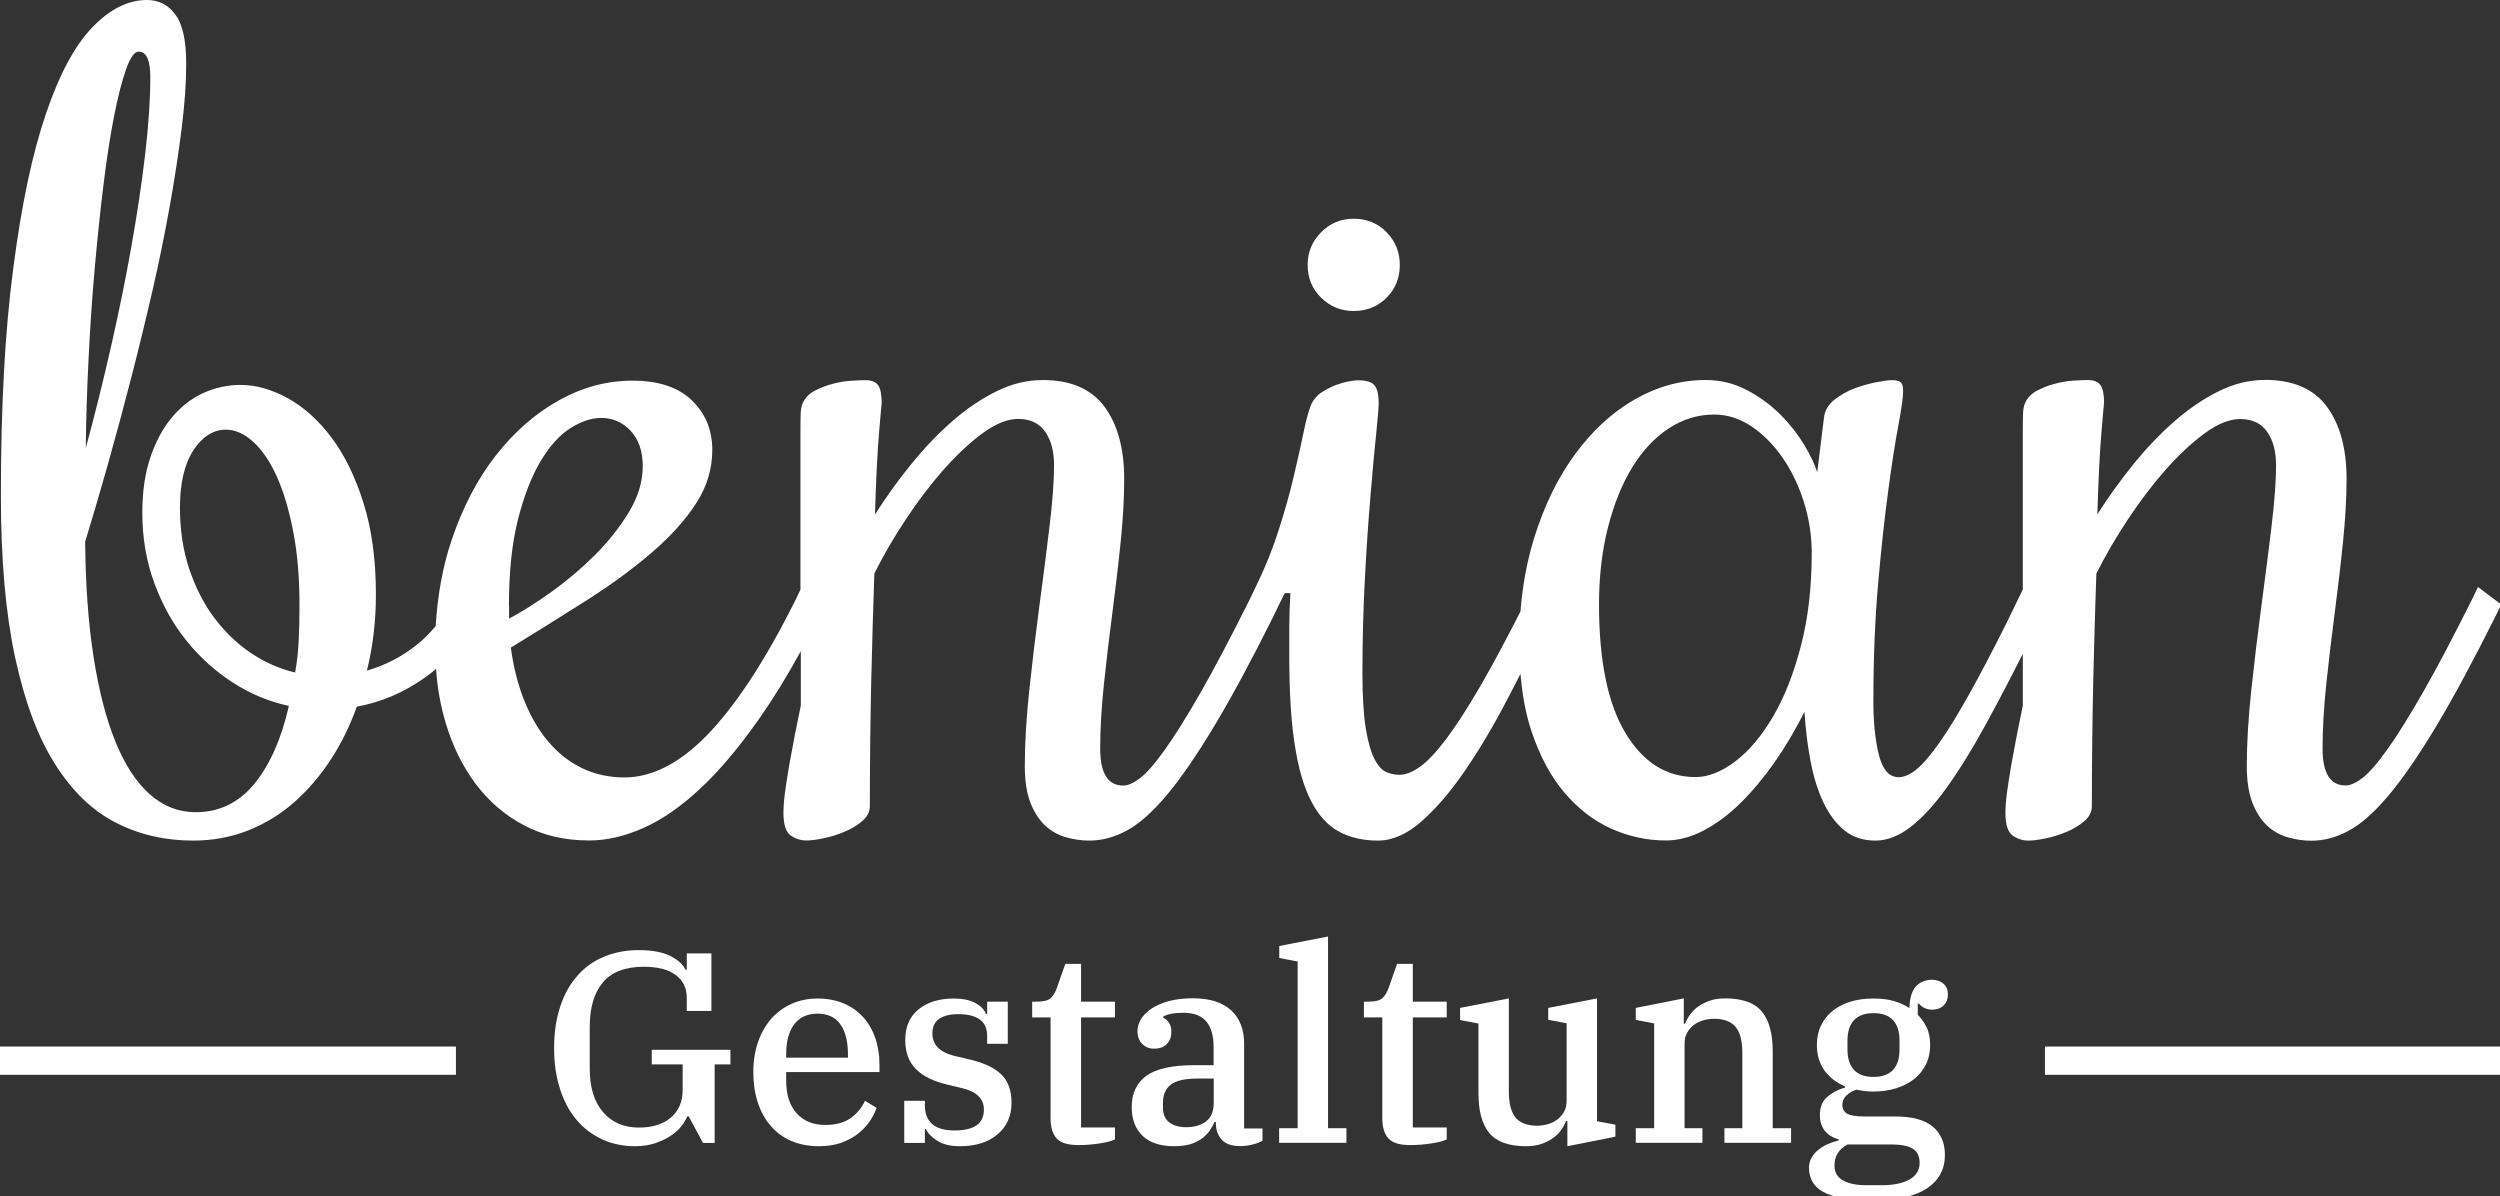 <?xml version="1.0" encoding="utf-8"?>
<!-- Generator: Adobe Illustrator 23.0.1, SVG Export Plug-In . SVG Version: 6.00 Build 0)  -->
<svg xmlns="http://www.w3.org/2000/svg" xmlns:xlink="http://www.w3.org/1999/xlink" version="1.1" id="Ebene_1" x="0px" y="0px" viewBox="0 0 199.92 95.67" style="enable-background:new 0 0 199.92 95.67;" xml:space="preserve">
<rect x="0" y="0" width="199.92" height="95.67" fill="#333333" stroke="none"/>
<style type="text/css">
	.st0{fill:#FFFFFF;}
</style>
<path id="l1_1_" class="st0" d="M0,83.69h36.46v2.26H0V83.69"/>
<path id="l2_1_" class="st0" d="M163.53,83.69h36.46v2.26h-36.46V83.69"/>
<g>
	<path class="st0" d="M50.79,91.66c-0.95,0-1.83-0.18-2.62-0.54c-0.79-0.36-1.48-0.88-2.05-1.55c-0.57-0.67-1.02-1.49-1.33-2.47   c-0.32-0.97-0.48-2.06-0.48-3.28c0-1.26,0.17-2.38,0.5-3.36c0.33-0.98,0.79-1.8,1.39-2.46c0.59-0.67,1.3-1.17,2.14-1.51   c0.83-0.34,1.74-0.51,2.72-0.51c1.1,0,1.95,0.16,2.57,0.48c0.61,0.32,1.01,0.68,1.18,1.08h0.11v-1.3h1.97v4.6h-1.97v-1.03   c0-0.79-0.29-1.4-0.88-1.84c-0.59-0.44-1.43-0.66-2.55-0.66c-1.49,0-2.58,0.42-3.28,1.25c-0.7,0.83-1.05,2.02-1.05,3.56v3.35   c0,1.48,0.35,2.63,1.06,3.46c0.71,0.83,1.67,1.24,2.88,1.24c1.07,0,1.92-0.27,2.55-0.8c0.63-0.54,0.94-1.27,0.94-2.21v-2.04h-2.47   v-1.17h6.29v1.17h-1.26v6.28h-0.93l-1.15-2.13h-0.11c-0.1,0.26-0.26,0.53-0.49,0.81c-0.22,0.28-0.51,0.54-0.87,0.77   c-0.35,0.23-0.77,0.42-1.24,0.58C51.9,91.58,51.37,91.66,50.79,91.66z"/>
	<path class="st0" d="M65.51,91.66c-0.84,0-1.58-0.14-2.23-0.42c-0.65-0.28-1.2-0.68-1.65-1.21c-0.45-0.52-0.79-1.14-1.03-1.87   c-0.24-0.72-0.36-1.53-0.36-2.41c0-0.9,0.13-1.71,0.38-2.43c0.25-0.72,0.61-1.34,1.06-1.86c0.46-0.51,1-0.91,1.63-1.19   c0.63-0.28,1.32-0.42,2.07-0.42c0.77,0,1.45,0.13,2.06,0.38c0.61,0.25,1.12,0.61,1.55,1.07c0.43,0.46,0.76,1.02,0.99,1.67   c0.23,0.65,0.35,1.38,0.35,2.17v0.59h-7.46v0.69c0,1.13,0.28,2,0.85,2.62c0.56,0.62,1.32,0.92,2.28,0.92   c0.84,0,1.51-0.18,2.03-0.55c0.51-0.37,0.89-0.83,1.14-1.38l0.93,0.56c-0.13,0.38-0.32,0.75-0.57,1.11   c-0.25,0.36-0.57,0.69-0.94,0.98c-0.38,0.29-0.82,0.52-1.32,0.71C66.74,91.57,66.16,91.66,65.51,91.66z M62.87,84.58h4.94v-0.24   c0-1.04-0.2-1.85-0.6-2.42c-0.4-0.57-1.01-0.86-1.83-0.86c-0.81,0-1.43,0.28-1.86,0.84c-0.43,0.56-0.65,1.36-0.65,2.4V84.58z"/>
	<path class="st0" d="M76.76,91.66c-0.74,0-1.34-0.14-1.8-0.43c-0.46-0.29-0.77-0.6-0.91-0.94h-0.09v1.11h-1.65v-3.37h1.65v0.39   c0,0.61,0.19,1.1,0.56,1.45c0.38,0.35,0.98,0.53,1.82,0.53c1.56,0,2.34-0.55,2.34-1.66c0-0.86-0.56-1.43-1.69-1.71l-1.17-0.28   c-1.16-0.27-2.02-0.69-2.58-1.26c-0.56-0.56-0.85-1.34-0.85-2.32c0-1.06,0.35-1.87,1.06-2.45c0.71-0.58,1.65-0.87,2.82-0.87   c0.72,0,1.3,0.12,1.73,0.36c0.43,0.24,0.72,0.53,0.85,0.88h0.09V80.1h1.65v3.37h-1.65v-0.64c0-1.15-0.77-1.73-2.32-1.73   c-0.66,0-1.17,0.13-1.53,0.38c-0.35,0.26-0.53,0.64-0.53,1.15c0,0.91,0.58,1.51,1.73,1.8l1.11,0.26c1.17,0.26,2.04,0.65,2.62,1.18   c0.58,0.53,0.87,1.3,0.87,2.33c0,1.04-0.37,1.88-1.12,2.51C79.04,91.34,78.04,91.66,76.76,91.66z"/>
	<path class="st0" d="M86.24,91.57c-0.82,0-1.4-0.17-1.73-0.52c-0.33-0.35-0.5-0.9-0.5-1.65v-8.04h-1.47V80.1h0.37   c0.53,0,0.9-0.09,1.11-0.28c0.2-0.19,0.37-0.46,0.5-0.83l0.67-1.91h1.26v3.02h2.71v1.26h-2.71v8.8h2.71v0.96   c-0.25,0.12-0.64,0.22-1.18,0.31C87.42,91.52,86.85,91.57,86.24,91.57z"/>
	<path class="st0" d="M93.91,91.66c-1.13,0-1.98-0.28-2.55-0.84c-0.57-0.56-0.86-1.32-0.86-2.29c0-1.1,0.39-1.93,1.17-2.5   c0.78-0.56,2.05-0.85,3.82-0.85h1.56v-1.48c0-0.88-0.2-1.56-0.59-2.02c-0.39-0.46-1-0.69-1.84-0.69c-0.71,0-1.24,0.1-1.6,0.3v0.09   c0.16,0.07,0.31,0.2,0.44,0.38c0.14,0.18,0.21,0.43,0.21,0.75c0,0.41-0.12,0.73-0.36,0.98c-0.24,0.25-0.58,0.37-1.03,0.37   c-0.38,0-0.69-0.13-0.94-0.38c-0.25-0.25-0.38-0.6-0.38-1.03c0-0.33,0.1-0.65,0.29-0.97c0.2-0.31,0.48-0.59,0.86-0.84   c0.38-0.25,0.83-0.44,1.38-0.59c0.54-0.14,1.17-0.22,1.88-0.22c1.36,0,2.38,0.32,3.08,0.96c0.69,0.64,1.04,1.53,1.04,2.67v6.78   h1.47v0.98c-0.2,0.12-0.46,0.22-0.78,0.3c-0.32,0.09-0.66,0.13-1.02,0.13c-0.66,0-1.15-0.17-1.46-0.51   c-0.31-0.34-0.47-0.78-0.47-1.31v-0.11h-0.11c-0.1,0.25-0.23,0.48-0.39,0.71c-0.16,0.22-0.37,0.43-0.62,0.62   c-0.25,0.19-0.56,0.34-0.92,0.45C94.83,91.6,94.4,91.66,93.91,91.66z M94.87,90.14c0.64,0,1.16-0.15,1.57-0.46   c0.41-0.3,0.62-0.8,0.62-1.5v-1.93h-1.3c-1.03,0-1.74,0.17-2.15,0.5C93.2,87.08,93,87.56,93,88.18v0.41c0,0.52,0.17,0.91,0.5,1.16   C93.83,90.01,94.29,90.14,94.87,90.14z"/>
	<path class="st0" d="M102.3,90.22h1.47V76.89l-1.47-0.28v-0.96l3.9-0.76v15.33h1.47v1.17h-5.38V90.22z"/>
	<path class="st0" d="M112.77,91.57c-0.82,0-1.4-0.17-1.73-0.52c-0.33-0.35-0.5-0.9-0.5-1.65v-8.04h-1.47V80.1h0.37   c0.53,0,0.9-0.09,1.11-0.28c0.2-0.19,0.37-0.46,0.5-0.83l0.67-1.91h1.26v3.02h2.71v1.26h-2.71v8.8h2.71v0.96   c-0.25,0.12-0.64,0.22-1.18,0.31C113.95,91.52,113.38,91.57,112.77,91.57z"/>
	<path class="st0" d="M122.03,91.66c-1.37,0-2.35-0.35-2.93-1.05c-0.58-0.7-0.87-1.76-0.87-3.16v-5.6l-1.47-0.28V80.6l3.9-0.76v7.47   c0,0.94,0.18,1.63,0.54,2.06c0.36,0.43,0.93,0.65,1.71,0.65c0.29,0,0.57-0.04,0.86-0.12c0.28-0.08,0.53-0.2,0.76-0.37   c0.22-0.17,0.4-0.37,0.54-0.62c0.14-0.25,0.21-0.54,0.21-0.89v-6.19l-1.47-0.28V80.6l3.9-0.76v9.82l1.47,0.28v0.96l-3.84,0.76   v-2.02h-0.11c-0.09,0.25-0.22,0.49-0.4,0.74c-0.18,0.25-0.4,0.46-0.67,0.65c-0.27,0.19-0.58,0.34-0.93,0.46   C122.88,91.6,122.48,91.66,122.03,91.66z"/>
	<path class="st0" d="M130.81,90.22h1.47v-8.38l-1.47-0.28V80.6l3.84-0.76v2.02h0.11c0.09-0.25,0.22-0.49,0.4-0.74   c0.18-0.25,0.4-0.46,0.67-0.65c0.27-0.19,0.58-0.34,0.93-0.46c0.35-0.12,0.76-0.17,1.2-0.17c1.37,0,2.35,0.35,2.93,1.05   c0.58,0.7,0.87,1.76,0.87,3.16v6.17h1.47v1.17h-5.33v-1.17h1.43v-6.04c0-0.94-0.18-1.63-0.54-2.06c-0.36-0.43-0.93-0.65-1.71-0.65   c-0.29,0-0.57,0.04-0.86,0.12c-0.28,0.08-0.54,0.2-0.76,0.37c-0.22,0.17-0.4,0.37-0.54,0.62c-0.14,0.25-0.21,0.54-0.21,0.89v6.75   h1.43v1.17h-5.33V90.22z"/>
	<path class="st0" d="M149.74,96c-0.95,0-1.76-0.06-2.41-0.18c-0.65-0.12-1.17-0.3-1.56-0.52c-0.39-0.22-0.67-0.5-0.85-0.83   c-0.17-0.33-0.26-0.68-0.26-1.08c0-0.29,0.06-0.55,0.2-0.79c0.13-0.24,0.3-0.45,0.52-0.63c0.22-0.18,0.47-0.34,0.76-0.47   c0.29-0.13,0.59-0.23,0.89-0.3v-0.09c-0.48-0.13-0.85-0.36-1.11-0.69c-0.26-0.33-0.39-0.75-0.39-1.26c0-0.62,0.2-1.11,0.6-1.45   c0.4-0.35,0.87-0.59,1.42-0.74v-0.09c-0.69-0.29-1.24-0.71-1.65-1.27c-0.4-0.56-0.61-1.24-0.61-2.05c0-0.58,0.11-1.1,0.34-1.56   c0.22-0.46,0.53-0.85,0.93-1.17c0.4-0.32,0.87-0.56,1.42-0.73c0.55-0.17,1.16-0.25,1.82-0.25c0.65,0,1.2,0.07,1.65,0.2   c0.45,0.13,0.86,0.32,1.24,0.56c0.03-0.83,0.21-1.41,0.54-1.75c0.33-0.34,0.76-0.51,1.28-0.51c0.36,0,0.66,0.11,0.9,0.31   c0.24,0.21,0.36,0.5,0.36,0.88c0,0.35-0.11,0.63-0.34,0.86c-0.22,0.22-0.53,0.34-0.92,0.34c-0.43,0-0.79-0.16-1.06-0.48h-0.09v0.89   c0.26,0.26,0.49,0.58,0.69,0.97c0.2,0.38,0.3,0.87,0.3,1.44c0,0.58-0.11,1.1-0.34,1.56c-0.22,0.46-0.54,0.85-0.94,1.17   c-0.4,0.32-0.89,0.56-1.44,0.74c-0.56,0.17-1.17,0.26-1.83,0.26c-0.25,0-0.48-0.01-0.7-0.04c-0.22-0.03-0.44-0.07-0.66-0.11   c-0.3,0.1-0.56,0.25-0.78,0.46c-0.22,0.2-0.33,0.45-0.33,0.74c0,0.33,0.13,0.57,0.38,0.72c0.25,0.14,0.68,0.22,1.27,0.22h2.54   c1.4,0,2.42,0.28,3.06,0.83c0.64,0.55,0.95,1.3,0.95,2.26c0,1.13-0.48,2.02-1.44,2.67C153.12,95.67,151.67,96,149.74,96z    M146.7,93.2c0,0.54,0.22,0.93,0.67,1.19c0.45,0.26,1.08,0.39,1.91,0.39h1.17c0.98,0,1.74-0.16,2.27-0.47   c0.53-0.31,0.79-0.75,0.79-1.31c0-0.52-0.18-0.9-0.53-1.13c-0.35-0.23-0.93-0.35-1.72-0.35h-3.51   C147.05,91.89,146.7,92.45,146.7,93.2z M149.82,86.12c0.69,0,1.21-0.19,1.56-0.56c0.35-0.38,0.52-0.92,0.52-1.63v-0.72   c0-0.71-0.17-1.25-0.52-1.63c-0.35-0.38-0.87-0.56-1.56-0.56c-0.69,0-1.21,0.19-1.56,0.56c-0.35,0.38-0.52,0.92-0.52,1.63v0.72   c0,0.71,0.17,1.25,0.52,1.63C148.61,85.93,149.13,86.12,149.82,86.12z"/>
</g>
<g>
	<path class="st0" d="M108.25,24.87c1.05,0,1.92-0.35,2.63-1.06c0.7-0.7,1.06-1.58,1.06-2.63c0-1.02-0.35-1.89-1.06-2.61   c-0.7-0.72-1.58-1.08-2.63-1.08c-1.02,0-1.89,0.36-2.6,1.08c-0.72,0.72-1.08,1.59-1.08,2.61c0,1.05,0.36,1.93,1.08,2.63   C106.37,24.51,107.23,24.87,108.25,24.87z"/>
	<path class="st0" d="M198.16,46.94l-0.45,0.94c-1.53,3.06-2.84,5.55-3.95,7.49c-1.11,1.93-2.06,3.46-2.85,4.56   c-0.79,1.11-1.45,1.87-1.97,2.27c-0.52,0.4-0.98,0.61-1.37,0.61c-1.23,0-1.84-0.99-1.84-2.97c0-1.53,0.1-3.22,0.29-5.06   c0.19-1.84,0.42-3.73,0.67-5.67c0.25-1.93,0.48-3.84,0.67-5.71c0.19-1.87,0.29-3.57,0.29-5.1c0-2.43-0.52-4.35-1.57-5.78   c-1.05-1.42-2.69-2.14-4.94-2.14c-1.26,0-2.49,0.3-3.7,0.9c-1.21,0.6-2.39,1.39-3.52,2.38c-1.14,0.99-2.23,2.13-3.28,3.42   c-1.05,1.29-2.02,2.64-2.92,4.05c0.09-2.91,0.2-5.14,0.34-6.7c0.13-1.56,0.2-2.29,0.2-2.2c0-0.69-0.1-1.17-0.29-1.44   c-0.19-0.27-0.55-0.4-1.05-0.4c-0.27,0-0.64,0.02-1.12,0.05c-0.48,0.03-0.97,0.11-1.48,0.25c-0.51,0.13-0.99,0.32-1.44,0.56   c-0.45,0.24-0.76,0.57-0.94,0.99c-0.09,0.18-0.14,0.44-0.16,0.79c-0.01,0.35-0.02,0.82-0.02,1.42v12.69l-1.26,2.6   c-1.14,2.28-2.15,4.2-3.03,5.78c-0.88,1.57-1.67,2.86-2.36,3.84c-0.69,0.99-1.29,1.7-1.82,2.14c-0.52,0.43-1.01,0.65-1.46,0.65   c-0.75,0-1.27-0.58-1.57-1.75c-0.3-1.17-0.45-2.61-0.45-4.32c0-3.42,0.13-6.55,0.38-9.4c0.25-2.85,0.52-5.33,0.81-7.44   c0.28-2.11,0.55-3.85,0.81-5.22c0.25-1.36,0.38-2.27,0.38-2.72c0-0.36-0.06-0.6-0.18-0.72c-0.12-0.12-0.36-0.18-0.72-0.18   c-0.24,0-0.64,0.05-1.21,0.16c-0.57,0.11-1.15,0.27-1.75,0.49c-0.6,0.22-1.14,0.53-1.64,0.92c-0.49,0.39-0.77,0.87-0.83,1.44   l-0.54,4.36c-0.18-0.6-0.52-1.33-1.03-2.18c-0.51-0.85-1.14-1.66-1.91-2.43c-0.76-0.76-1.65-1.42-2.67-1.96   c-1.02-0.54-2.12-0.81-3.32-0.81c-1.98,0-3.86,0.52-5.66,1.55c-1.8,1.03-3.38,2.49-4.76,4.36c-1.38,1.87-2.47,4.11-3.28,6.7   c-0.57,1.84-0.94,3.81-1.1,5.9c-1.19,2.33-2.24,4.29-3.16,5.88c-1.05,1.81-1.98,3.25-2.78,4.32c-0.81,1.06-1.51,1.81-2.11,2.23   c-0.6,0.42-1.14,0.63-1.62,0.63c-0.36,0-0.71-0.07-1.06-0.22c-0.34-0.15-0.66-0.49-0.94-1.03c-0.28-0.54-0.52-1.36-0.7-2.45   c-0.18-1.09-0.27-2.59-0.27-4.47c0-2.61,0.07-5.13,0.2-7.58c0.13-2.44,0.28-4.65,0.45-6.61c0.16-1.96,0.31-3.6,0.45-4.9   c0.13-1.3,0.2-2.12,0.2-2.45c0-0.69-0.11-1.17-0.34-1.44c-0.22-0.27-0.67-0.4-1.32-0.4c-0.15,0-0.4,0.03-0.74,0.09   c-0.34,0.06-0.7,0.17-1.08,0.31c-0.37,0.15-0.73,0.34-1.08,0.56c-0.34,0.22-0.61,0.52-0.79,0.88c-0.21,0.45-0.42,1.18-0.63,2.2   c-0.21,1.02-0.47,2.2-0.79,3.55c-0.31,1.35-0.72,2.8-1.21,4.34c-0.49,1.54-1.11,3.08-1.86,4.61l-0.45,0.94   c-1.53,3.06-2.84,5.55-3.95,7.49c-1.11,1.93-2.06,3.46-2.85,4.56c-0.79,1.11-1.45,1.87-1.97,2.27c-0.52,0.4-0.98,0.61-1.37,0.61   c-1.23,0-1.84-0.99-1.84-2.97c0-1.53,0.1-3.22,0.29-5.06c0.19-1.84,0.42-3.73,0.67-5.67c0.25-1.93,0.48-3.84,0.67-5.71   c0.19-1.87,0.29-3.57,0.29-5.1c0-2.43-0.52-4.35-1.57-5.78c-1.05-1.42-2.69-2.14-4.94-2.14c-1.26,0-2.49,0.3-3.7,0.9   c-1.21,0.6-2.39,1.39-3.52,2.38c-1.14,0.99-2.23,2.13-3.28,3.42c-1.05,1.29-2.02,2.64-2.92,4.05c0.09-2.91,0.2-5.14,0.34-6.7   c0.13-1.56,0.2-2.29,0.2-2.2c0-0.69-0.1-1.17-0.29-1.44c-0.2-0.27-0.55-0.4-1.05-0.4c-0.27,0-0.64,0.02-1.12,0.05   c-0.48,0.03-0.97,0.11-1.48,0.25c-0.51,0.13-0.99,0.32-1.44,0.56c-0.45,0.24-0.76,0.57-0.94,0.99c-0.09,0.18-0.14,0.44-0.16,0.79   c-0.01,0.35-0.02,0.82-0.02,1.42v12.69l-0.36,0.76c-1.26,2.52-2.48,4.68-3.68,6.5c-1.2,1.81-2.36,3.29-3.48,4.43   c-1.12,1.14-2.23,1.98-3.32,2.52c-1.09,0.54-2.16,0.81-3.21,0.81c-1.26,0-2.39-0.25-3.41-0.74c-1.02-0.49-1.92-1.2-2.69-2.11   c-0.78-0.91-1.42-2.01-1.93-3.28c-0.51-1.27-0.87-2.69-1.08-4.25c2.15-1.32,4.2-2.6,6.15-3.84c1.94-1.24,3.66-2.5,5.14-3.78   c1.48-1.27,2.66-2.58,3.52-3.91c0.87-1.33,1.3-2.77,1.3-4.29c0-1.59-0.55-2.91-1.64-3.96c-1.09-1.05-2.67-1.57-4.74-1.57   c-2.04,0-3.99,0.52-5.88,1.57c-1.89,1.05-3.57,2.52-5.05,4.41c-1.48,1.89-2.66,4.16-3.55,6.81c-0.7,2.09-1.11,4.37-1.26,6.83   c-0.48,0.59-1,1.11-1.57,1.55c-1.18,0.93-2.49,1.6-3.93,2.02c0.24-0.96,0.42-1.95,0.54-2.97c0.12-1.02,0.18-2.05,0.18-3.1   c0-2.79-0.33-5.23-0.99-7.33c-0.66-2.1-1.51-3.84-2.56-5.24c-1.05-1.39-2.21-2.44-3.5-3.15c-1.29-0.7-2.54-1.06-3.77-1.06   c-1.05,0-2.04,0.22-2.99,0.65c-0.94,0.43-1.77,1.08-2.49,1.93c-0.72,0.85-1.29,1.92-1.73,3.19c-0.43,1.27-0.65,2.75-0.65,4.43   c0,2.04,0.32,3.93,0.97,5.67c0.64,1.74,1.5,3.28,2.58,4.61c1.08,1.33,2.32,2.45,3.73,3.35c1.41,0.9,2.89,1.51,4.44,1.84   c-0.6,2.64-1.52,4.71-2.76,6.23c-1.24,1.51-2.81,2.27-4.69,2.27c-1.38,0-2.6-0.48-3.68-1.44c-1.08-0.96-1.99-2.36-2.74-4.2   c-0.75-1.84-1.33-4.11-1.75-6.79c-0.42-2.68-0.64-5.75-0.67-9.2c0.6-1.95,1.21-4.04,1.84-6.27c0.63-2.23,1.24-4.51,1.84-6.83   c0.6-2.32,1.17-4.66,1.71-7.01c0.54-2.35,1-4.62,1.39-6.81c0.39-2.19,0.7-4.24,0.94-6.16c0.24-1.92,0.36-3.63,0.36-5.13   c0-1.92-0.3-3.24-0.9-3.98C13.44,0.37,12.67,0,11.74,0c-1.5,0-2.95,0.73-4.35,2.18C5.98,3.64,4.74,5.94,3.67,9.11   c-1.08,3.16-1.95,7.25-2.6,12.28C0.4,26.4,0.07,32.48,0.07,39.61c0,5.13,0.38,9.45,1.14,12.97c0.76,3.52,1.82,6.36,3.19,8.52   c1.36,2.16,2.98,3.72,4.85,4.68c1.87,0.96,3.93,1.44,6.17,1.44c1.59,0,3.06-0.27,4.42-0.81c1.36-0.54,2.59-1.29,3.68-2.25   c1.09-0.96,2.06-2.09,2.92-3.4c0.85-1.3,1.55-2.72,2.09-4.25c1.98-0.36,3.81-1.15,5.5-2.36c0.29-0.21,0.57-0.43,0.84-0.66   c0.1,1.51,0.36,2.96,0.78,4.35c0.55,1.84,1.35,3.46,2.4,4.86c1.05,1.39,2.33,2.5,3.86,3.3c1.53,0.81,3.26,1.21,5.21,1.21   c1.38,0,2.81-0.33,4.31-0.99c1.5-0.66,3.01-1.71,4.56-3.15c1.54-1.44,3.11-3.3,4.71-5.58c1.11-1.58,2.23-3.39,3.34-5.42v4.34   c-0.15,0.72-0.31,1.49-0.47,2.32c-0.16,0.82-0.31,1.63-0.45,2.41c-0.13,0.78-0.25,1.51-0.34,2.18c-0.09,0.67-0.13,1.24-0.13,1.69   c0,0.93,0.2,1.53,0.58,1.8c0.39,0.27,0.81,0.4,1.26,0.4c0.36,0,0.82-0.06,1.39-0.18c0.57-0.12,1.12-0.29,1.66-0.52   c0.54-0.22,1.01-0.51,1.41-0.85c0.4-0.34,0.61-0.74,0.61-1.19c0-3.54,0.04-6.86,0.11-9.98c0.07-3.12,0.16-6,0.25-8.63   c0.72-1.44,1.56-2.89,2.54-4.36c0.97-1.47,1.98-2.79,3.03-3.98c1.05-1.18,2.09-2.15,3.12-2.9c1.03-0.75,1.97-1.12,2.81-1.12   c0.96,0,1.68,0.34,2.15,1.01c0.48,0.67,0.72,1.57,0.72,2.68c0,1.26-0.12,2.89-0.36,4.88c-0.24,1.99-0.51,4.11-0.81,6.36   c-0.3,2.25-0.57,4.5-0.81,6.74c-0.24,2.25-0.36,4.27-0.36,6.07c0,1.2,0.15,2.18,0.45,2.95c0.3,0.76,0.69,1.37,1.17,1.82   c0.48,0.45,1.03,0.76,1.66,0.94c0.63,0.18,1.26,0.27,1.89,0.27c0.99,0,1.98-0.26,2.96-0.79c0.99-0.52,2.05-1.46,3.19-2.81   c1.14-1.35,2.4-3.18,3.79-5.49c1.39-2.31,2.99-5.26,4.78-8.86l0.45-0.94l0.45-0.9h0.45c-0.06,0.93-0.09,1.82-0.09,2.68   s0,1.67,0,2.45c0,2.76,0.14,5.07,0.43,6.95c0.28,1.87,0.72,3.38,1.3,4.52c0.58,1.14,1.32,1.96,2.2,2.45   c0.88,0.49,1.94,0.74,3.16,0.74c1.17,0,2.33-0.52,3.5-1.55c1.17-1.03,2.33-2.39,3.48-4.07c1.15-1.68,2.29-3.6,3.41-5.76   c0.34-0.65,0.68-1.3,1.01-1.96c0.14,1.71,0.43,3.26,0.89,4.63c0.66,1.96,1.53,3.59,2.63,4.88c1.09,1.29,2.34,2.25,3.75,2.88   c1.41,0.63,2.86,0.94,4.35,0.94c1.02,0,2.03-0.27,3.05-0.81c1.02-0.54,2-1.27,2.94-2.2c0.94-0.93,1.85-2.02,2.72-3.26   c0.87-1.24,1.66-2.59,2.38-4.02c0.09,1.41,0.25,2.74,0.49,3.98c0.24,1.24,0.58,2.34,1.03,3.28c0.45,0.94,1.01,1.69,1.68,2.23   s1.5,0.81,2.49,0.81c0.93,0,1.86-0.37,2.81-1.1c0.94-0.73,1.91-1.79,2.9-3.17c0.99-1.38,2.03-3.06,3.12-5.06   c0.92-1.68,1.9-3.55,2.94-5.61v4.14c-0.15,0.72-0.31,1.49-0.47,2.32c-0.16,0.82-0.31,1.63-0.45,2.41   c-0.13,0.78-0.25,1.51-0.34,2.18c-0.09,0.67-0.13,1.24-0.13,1.69c0,0.93,0.2,1.53,0.58,1.8c0.39,0.27,0.81,0.4,1.26,0.4   c0.36,0,0.82-0.06,1.39-0.18c0.57-0.12,1.12-0.29,1.66-0.52c0.54-0.22,1.01-0.51,1.41-0.85c0.4-0.34,0.61-0.74,0.61-1.19   c0-3.54,0.04-6.86,0.11-9.98c0.07-3.12,0.16-6,0.25-8.63c0.72-1.44,1.56-2.89,2.54-4.36c0.97-1.47,1.98-2.79,3.03-3.98   c1.05-1.18,2.09-2.15,3.12-2.9c1.03-0.75,1.97-1.12,2.81-1.12c0.96,0,1.68,0.34,2.15,1.01c0.48,0.67,0.72,1.57,0.72,2.68   c0,1.26-0.12,2.89-0.36,4.88c-0.24,1.99-0.51,4.11-0.81,6.36c-0.3,2.25-0.57,4.5-0.81,6.74c-0.24,2.25-0.36,4.27-0.36,6.07   c0,1.2,0.15,2.18,0.45,2.95c0.3,0.76,0.69,1.37,1.17,1.82c0.48,0.45,1.03,0.76,1.66,0.94c0.63,0.18,1.26,0.27,1.89,0.27   c0.99,0,1.98-0.26,2.96-0.79c0.99-0.52,2.05-1.46,3.19-2.81c1.14-1.35,2.4-3.18,3.79-5.49c1.39-2.31,2.98-5.26,4.78-8.86l0.45-0.94   L198.16,46.94z M7.08,28.73c0.12-2.46,0.28-4.86,0.49-7.22c0.21-2.35,0.44-4.58,0.7-6.68c0.25-2.1,0.54-3.94,0.85-5.53   c0.31-1.59,0.64-2.85,0.97-3.78c0.33-0.93,0.66-1.39,0.99-1.39c0.33,0,0.57,0.18,0.72,0.54c0.15,0.36,0.22,0.85,0.22,1.48   c0,1.74-0.13,3.77-0.4,6.09c-0.27,2.32-0.64,4.79-1.1,7.4c-0.46,2.61-1.01,5.3-1.64,8.07c-0.63,2.77-1.3,5.48-2.02,8.12   C6.88,33.56,6.96,31.19,7.08,28.73z M23.89,51.15c-0.04,0.91-0.14,1.79-0.29,2.63c-1.26-0.3-2.44-0.82-3.55-1.57   c-1.11-0.75-2.08-1.69-2.92-2.81c-0.84-1.12-1.5-2.43-2-3.91c-0.49-1.48-0.74-3.11-0.74-4.88c0-1.98,0.36-3.51,1.08-4.61   c0.72-1.09,1.59-1.64,2.6-1.64c0.75,0,1.48,0.33,2.2,0.99c0.72,0.66,1.35,1.6,1.89,2.81c0.54,1.21,0.97,2.68,1.3,4.41   c0.33,1.72,0.49,3.65,0.49,5.78C23.95,49.3,23.93,50.23,23.89,51.15z M40.7,48.43c0-2.7,0.24-4.99,0.72-6.88   c0.48-1.89,1.08-3.44,1.8-4.65c0.72-1.21,1.51-2.1,2.38-2.65c0.87-0.55,1.69-0.83,2.47-0.83c0.93,0,1.71,0.34,2.36,1.03   c0.64,0.69,0.97,1.63,0.97,2.83c0,1.23-0.37,2.45-1.1,3.66c-0.73,1.21-1.64,2.36-2.72,3.44s-2.24,2.06-3.48,2.95   c-1.24,0.88-2.37,1.6-3.39,2.14V48.43z M144,51.71c-0.58,2.22-1.33,4.1-2.24,5.64c-0.91,1.54-1.92,2.73-3.01,3.55   c-1.09,0.82-2.15,1.24-3.16,1.24c-2.33,0-4.2-1.18-5.61-3.53c-1.41-2.35-2.11-5.78-2.11-10.27c0-2.25,0.24-4.31,0.72-6.18   c0.48-1.87,1.13-3.48,1.95-4.81c0.82-1.33,1.8-2.37,2.92-3.1c1.12-0.73,2.33-1.1,3.61-1.1c1.05,0,2.04,0.31,2.98,0.94   c0.94,0.63,1.77,1.46,2.49,2.5c0.72,1.03,1.29,2.22,1.71,3.55c0.42,1.33,0.63,2.69,0.63,4.07C144.88,46.99,144.59,49.49,144,51.71z   "/>
</g>
</svg>
